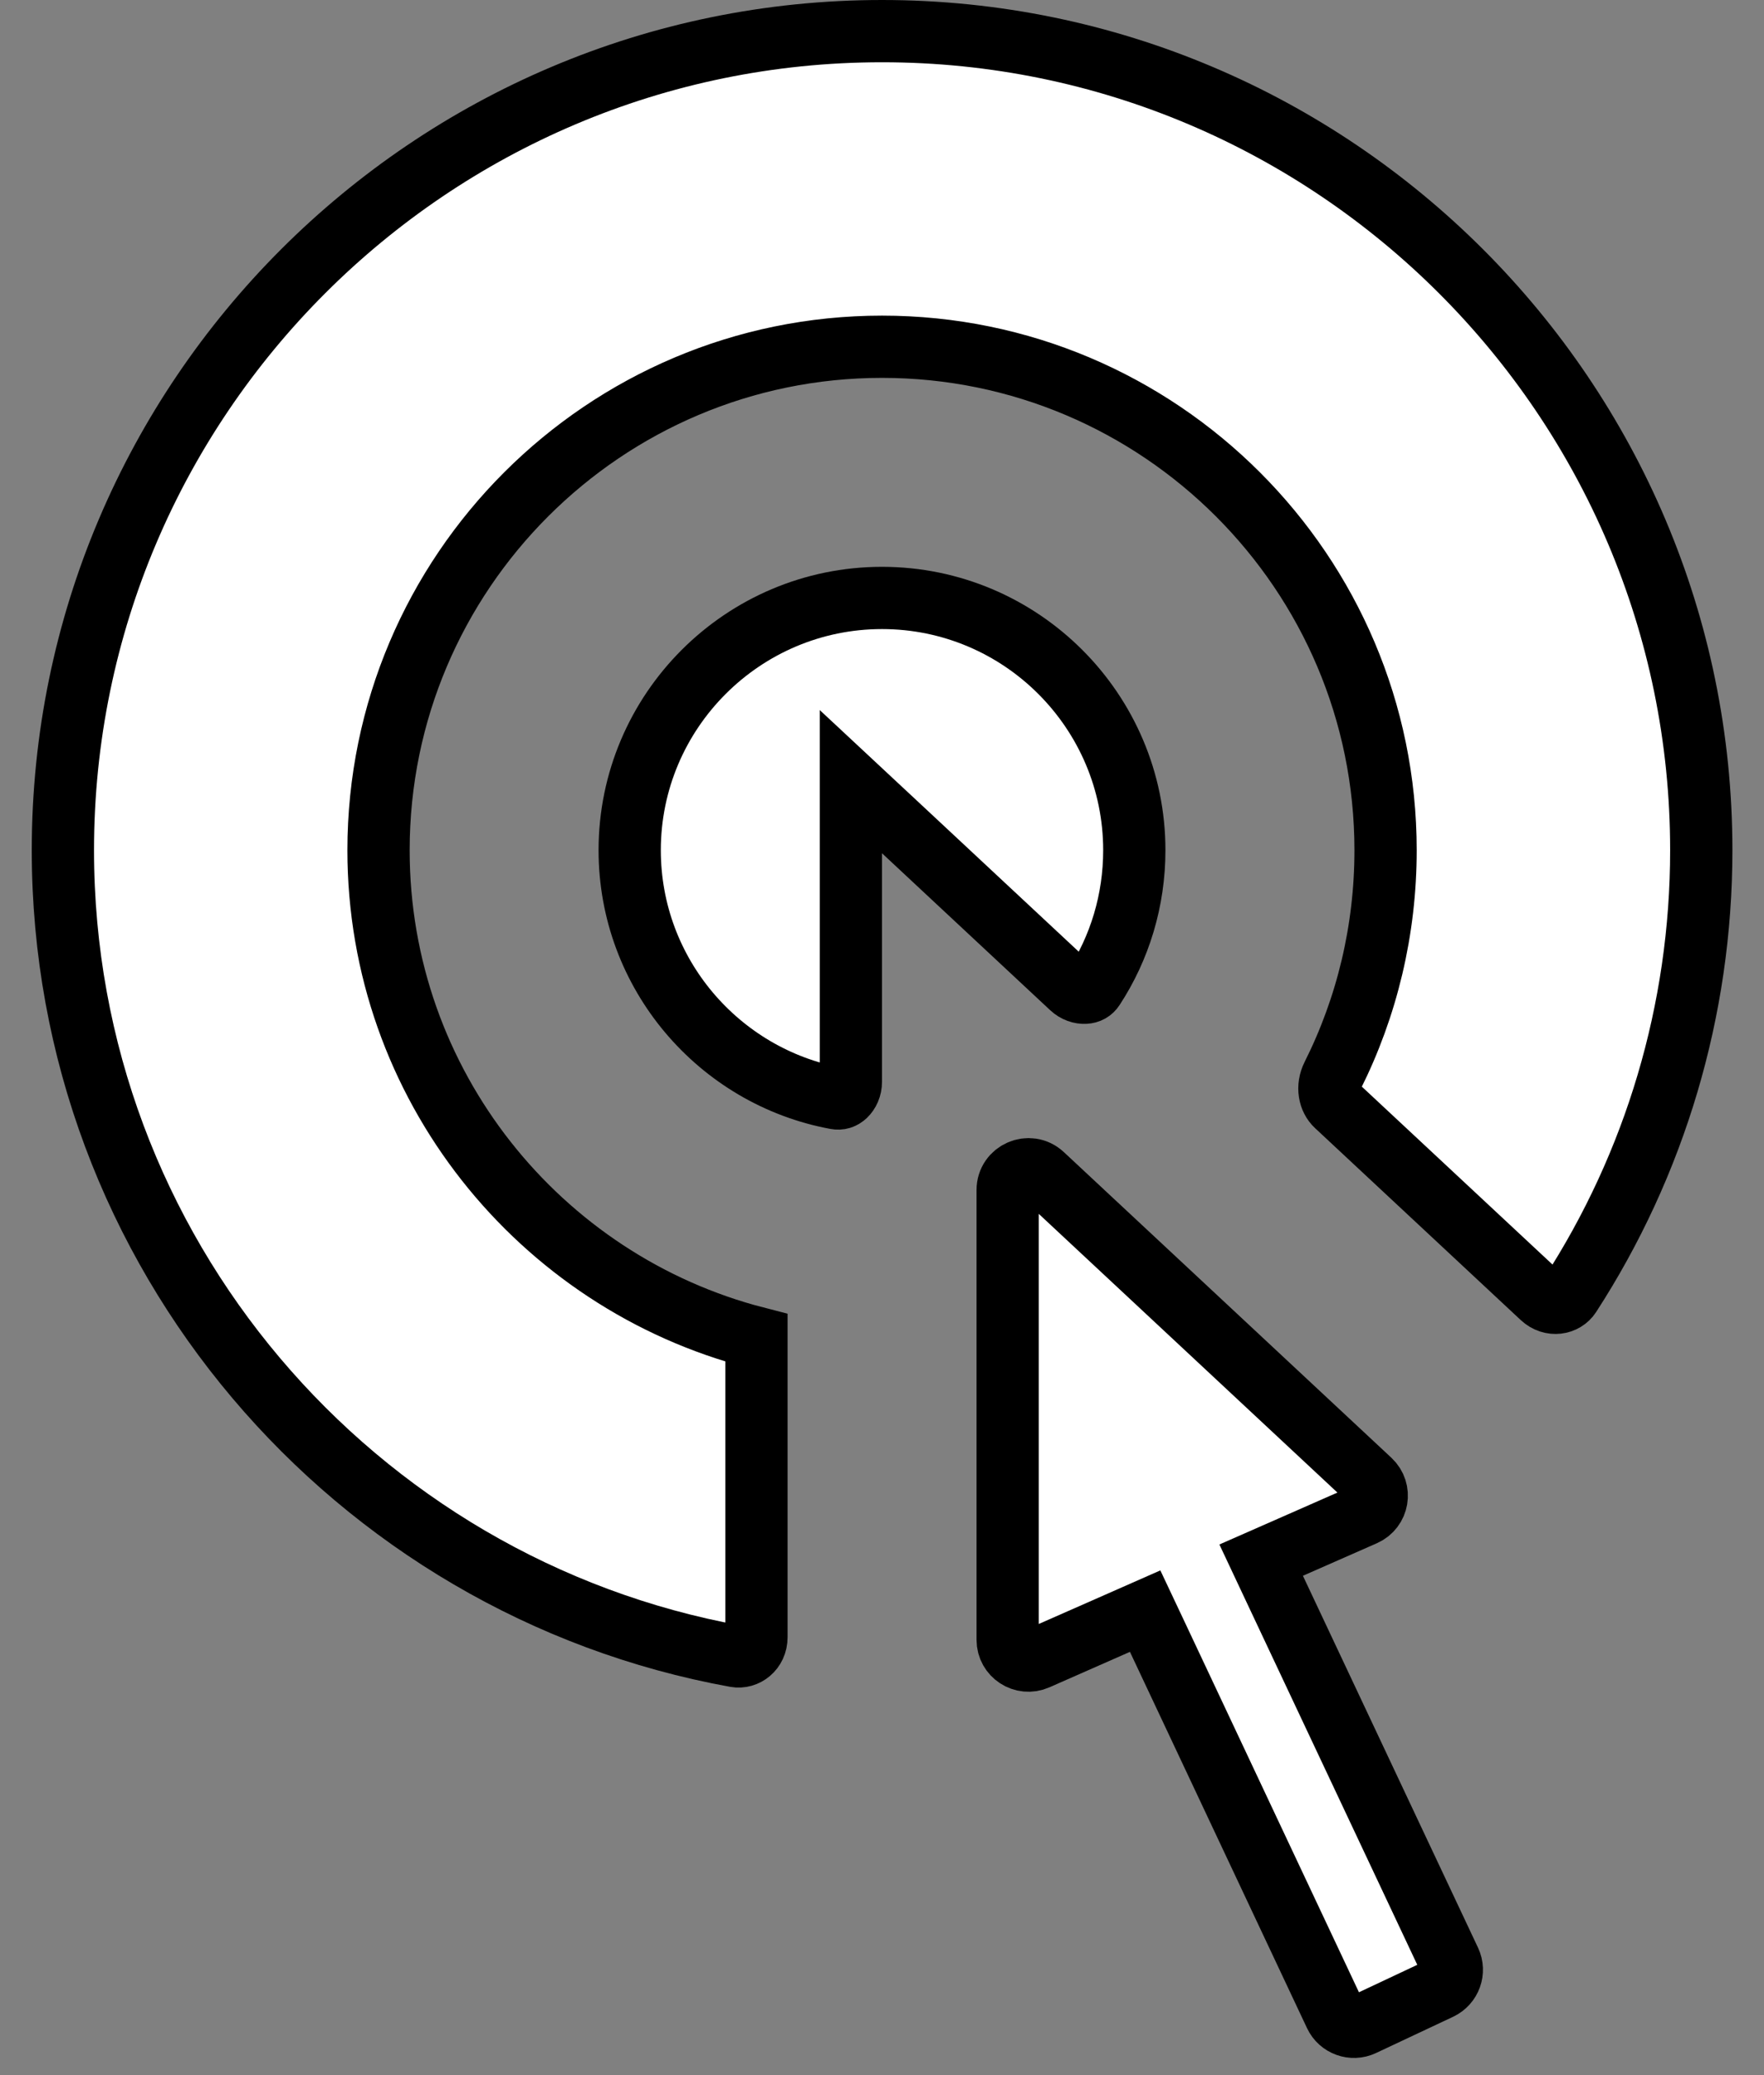<svg width="34" height="40" viewBox="0 0 34 40" fill="none" xmlns="http://www.w3.org/2000/svg">
<rect x="0" y="0" width="34" height="40" fill="#808080" stroke="none"/>
<path d="M17.41 16.009L16.4 15.067V16.448V20.852C16.4 20.966 16.354 21.059 16.295 21.115C16.241 21.166 16.182 21.184 16.114 21.171C13.854 20.754 12.137 18.767 12.137 16.389C12.137 13.708 14.319 11.526 17 11.526C19.681 11.526 21.863 13.708 21.863 16.389C21.863 17.354 21.584 18.27 21.077 19.045C21.04 19.102 20.987 19.132 20.914 19.136C20.833 19.141 20.733 19.111 20.651 19.034L17.41 16.009Z" fill="white" stroke="black" stroke-width="1.2"/>
<path d="M1.212 16.389C1.212 7.684 8.296 0.6 17.001 0.6C25.707 0.6 32.791 7.684 32.791 16.389C32.791 19.477 31.896 22.442 30.26 24.966C30.155 25.128 29.904 25.178 29.721 25.007L25.756 21.307C25.624 21.184 25.574 20.955 25.683 20.737C26.348 19.411 26.706 17.929 26.706 16.389C26.706 11.037 22.353 6.684 17.001 6.684C11.649 6.684 7.296 11.037 7.296 16.389C7.296 20.906 10.397 24.71 14.58 25.788V31.559C14.58 31.81 14.372 31.959 14.181 31.925C6.816 30.591 1.212 24.131 1.212 16.389Z" fill="white" stroke="black" stroke-width="1.2"/>
<path d="M22.322 31.586L22.072 31.056L21.537 31.292L19.984 31.976C19.719 32.092 19.422 31.898 19.422 31.61V22.939C19.422 22.589 19.84 22.408 20.095 22.646L26.409 28.539C26.619 28.735 26.56 29.082 26.297 29.198L24.872 29.825L24.308 30.073L24.57 30.63L27.945 37.799C28.039 37.999 27.953 38.237 27.753 38.332L26.267 39.031C26.068 39.125 25.829 39.039 25.735 38.839L22.322 31.586Z" fill="white" stroke="black" stroke-width="1.2"/>
</svg>

